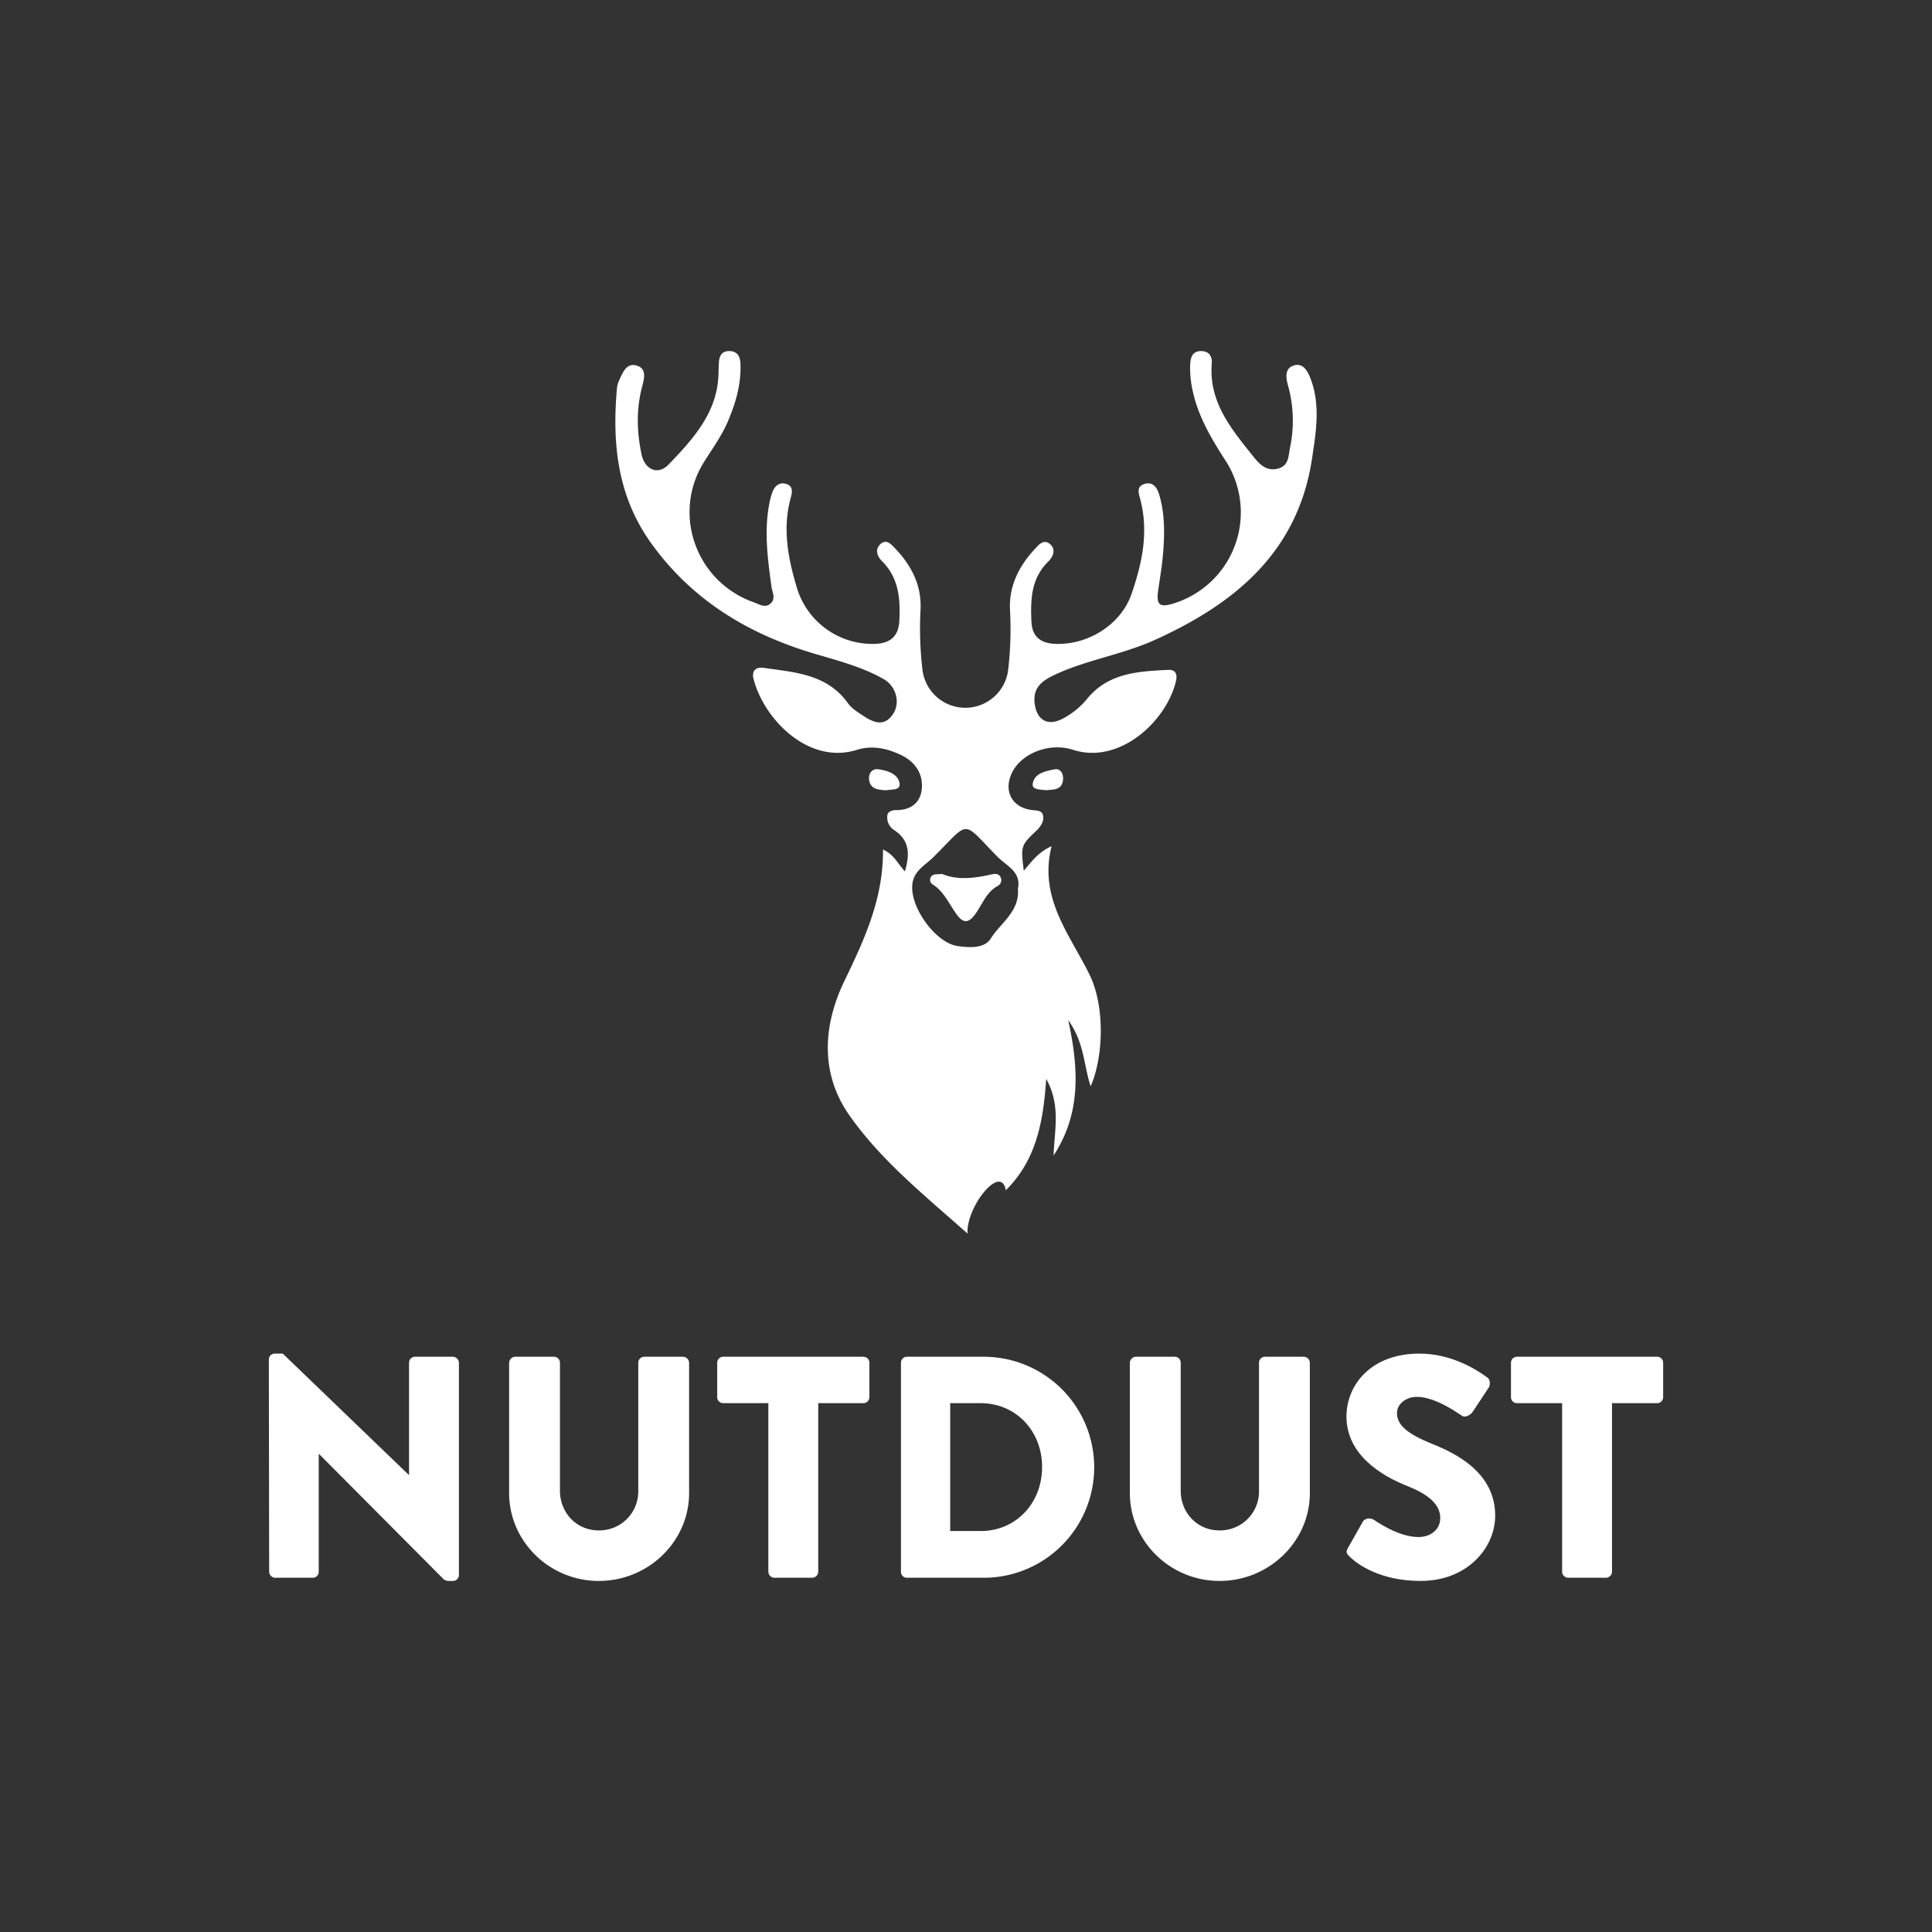 <?xml version="1.0" encoding="UTF-8"?> <svg xmlns="http://www.w3.org/2000/svg" id="Layer_1" data-name="Layer 1" width="800" height="800" viewBox="0 0 800 800"><rect x="0" y="0" width="800" height="800" fill="#333333" stroke="none"/><defs><style>.cls-1{fill:#fff;}</style></defs><title>nd_header-04</title><path class="cls-1" d="M111.323,562.848a2.458,2.458,0,0,1,2.484-2.353h3.269L169.242,610.7h.131v-46.414a2.483,2.483,0,0,1,2.484-2.484H187.546a2.572,2.572,0,0,1,2.484,2.484v87.99a2.459,2.459,0,0,1-2.484,2.353h-2.092a3.855,3.855,0,0,1-1.7-.654l-51.643-51.904H131.98v48.767a2.482,2.482,0,0,1-2.484,2.484h-15.558a2.572,2.572,0,0,1-2.485-2.484Z"></path><path class="cls-1" d="M210.82,564.286a2.572,2.572,0,0,1,2.484-2.484H229.385a2.483,2.483,0,0,1,2.484,2.484v52.951c0,9.152,6.798,16.474,16.081,16.474a16.133,16.133,0,0,0,16.343-16.474v-52.951a2.483,2.483,0,0,1,2.485-2.484H282.858a2.571,2.571,0,0,1,2.484,2.484v53.996c0,19.873-16.735,36.347-37.392,36.347-20.526,0-37.13-16.474-37.13-36.347Z"></path><path class="cls-1" d="M318.158,581.021H299.462a2.482,2.482,0,0,1-2.484-2.484v-14.251a2.482,2.482,0,0,1,2.484-2.484h58.05a2.483,2.483,0,0,1,2.484,2.484v14.251a2.482,2.482,0,0,1-2.484,2.484H338.815v69.817a2.572,2.572,0,0,1-2.484,2.484H320.642a2.572,2.572,0,0,1-2.484-2.484Z"></path><path class="cls-1" d="M373.068,564.286a2.459,2.459,0,0,1,2.354-2.484h31.901a45.76,45.76,0,1,1,0,91.52H375.422a2.459,2.459,0,0,1-2.354-2.484Zm32.947,69.686c14.774,0,25.494-11.636,25.494-26.541,0-14.774-10.721-26.41-25.494-26.41H393.464v52.951Z"></path><path class="cls-1" d="M467.855,564.286a2.571,2.571,0,0,1,2.484-2.484h16.081a2.483,2.483,0,0,1,2.484,2.484v52.951c0,9.152,6.798,16.474,16.081,16.474a16.133,16.133,0,0,0,16.342-16.474v-52.951a2.483,2.483,0,0,1,2.484-2.484h16.081a2.572,2.572,0,0,1,2.484,2.484v53.996c0,19.873-16.735,36.347-37.392,36.347-20.527,0-37.131-16.474-37.131-36.347Z"></path><path class="cls-1" d="M558.198,640.901l6.145-10.851c1.046-1.7,3.53-1.438,4.445-.785.523.262,9.937,7.191,18.566,7.191,5.229,0,9.021-3.269,9.021-7.845,0-5.491-4.576-9.674-13.466-13.205-11.244-4.445-25.364-13.205-25.364-28.894,0-12.943,10.066-26.017,30.201-26.017,13.598,0,24.056,6.929,27.979,9.805,1.569.916,1.308,3.269.785,4.184l-6.668,10.067c-.916,1.438-3.269,2.615-4.446,1.7-1.176-.653-10.721-7.845-18.696-7.845-4.707,0-8.236,3.138-8.236,6.668,0,4.838,3.922,8.498,14.25,12.682,10.198,4.053,26.41,12.028,26.41,29.81,0,13.466-11.636,27.064-30.855,27.064-16.996,0-26.409-7.061-29.417-10.067C557.544,643.254,557.151,642.731,558.198,640.901Z"></path><path class="cls-1" d="M646.84,581.021H628.143a2.482,2.482,0,0,1-2.484-2.484v-14.251a2.482,2.482,0,0,1,2.484-2.484h58.05a2.482,2.482,0,0,1,2.484,2.484v14.251a2.482,2.482,0,0,1-2.484,2.484H667.497v69.817a2.572,2.572,0,0,1-2.484,2.484H649.323a2.572,2.572,0,0,1-2.484-2.484Z"></path><path class="cls-1" d="M366.863,327.232c-3.284-.18-6.73-.45-7.035-4.757-.157-2.215,1.318-4.279,3.773-3.954,3.66.485,7.932,1.749,8.817,5.451C373.259,327.49,369.216,326.765,366.863,327.232Z"></path><path class="cls-1" d="M433.283,327.204c-2.435-.304-6.095-.067-5.651-2.726.727-4.354,5.358-5.187,9.045-5.914,2.456-.484,3.673,1.803,3.526,4.079C439.906,327.235,436.24,326.913,433.283,327.204Z"></path><path class="cls-1" d="M542.57,156.517c-1.191-3.031-3.18-6.559-7.138-5.081-3.456,1.291-2.973,4.922-2.148,7.977a54.263,54.263,0,0,1,.929,25.737c-.756,3.587-.392,7.745-5.155,8.922-4.684,1.158-7.512-1.831-10.012-4.957C509.96,177.755,500.46,166.563,501.771,150.49c.233-2.854-1.056-5.098-4.404-5.118-3.392-.021-4.344,2.369-4.518,5.131a41.84,41.84,0,0,0,1.134,11.839c2.347,10.459,7.695,19.407,13.428,28.302a39.462,39.462,0,0,1-20.584,58.954c-6.606,2.201-8.134,1.121-7.254-5.109.655-4.634,1.464-9.254,1.896-13.909.803-8.662,1.032-17.34-1.482-25.806-.85-2.862-2.563-5.414-6.042-4.395-3.56,1.043-2.392,4.054-1.761,6.47,3.534,13.527.719,26.504-3.685,39.207-4.407,12.711-18.309,21.305-32.013,20.521-5.874-.336-9.127-3.241-9.39-9.142-.403-9.008-.204-17.85,6.906-24.84,2.152-2.116,3.407-5.129.7-7.375-2.652-2.2-4.81.598-6.401,2.333-6.541,7.137-10.667,15.372-10.063,25.356a145.549,145.549,0,0,1-.786,24.569,17.879,17.879,0,0,1-35.445.155,146.442,146.442,0,0,1-.83-25.265c.479-9.999-3.76-18.167-10.43-25.179-1.579-1.66-3.799-4.385-6.396-1.678-2.141,2.23-1.043,4.94.909,6.89,6.982,6.974,7.605,15.727,7.127,24.788-.326,6.19-3.699,9.201-9.907,9.418a32.661,32.661,0,0,1-32.43-22.958c-3.676-12.211-6.114-24.524-2.693-37.279.591-2.205,1.35-4.969-1.724-5.963-2.996-.969-4.887.875-5.869,3.581a30.967,30.967,0,0,0-1.231,4.725c-2.203,11.483-.611,22.873.924,34.257.303,2.248,1.757,4.658-.111,6.661-2.293,2.459-5.001.551-7.217-.232-23.97-8.471-33.984-36.648-20.646-58.032,3.463-5.551,7.359-10.837,9.935-16.901,3.228-7.597,5.522-15.418,5.192-23.782-.109-2.771-1.033-5.166-4.368-5.306-3.356-.141-4.451,1.983-4.571,4.929-.057,1.405-.131,2.81-.156,4.216-.289,16.176-10.44,27.157-20.623,37.792-4.444,4.641-9.903,2.198-11.249-4.197-1.954-9.287-2.229-18.598.212-27.86.921-3.495,2.108-7.68-2.346-8.918-4.215-1.172-5.686,3.115-7.187,6.251a9.971,9.971,0,0,0-.86,3.357c-2.041,22.659.222,44.368,13.91,63.611,16.882,23.733,40.237,37.908,67.69,46.065,9.84,2.924,19.829,5.46,28.851,10.574,5.063,2.87,7.031,9.679,3.905,14.409-3.791,5.736-8.418,3.427-12.736.55-2.127-1.417-4.474-2.877-5.909-4.896-8.665-12.185-22.063-12.838-34.971-14.715-3.476-.505-4.985,1.475-4.167,4.616,4.461,17.108,23.054,35.524,42.696,29.362,6.381-2.002,12.492-.694,18.348,2.098,5.867,2.798,9.198,7.763,8.621,14.02-.531,5.755-4.664,8.935-10.783,8.795-1.542-.035-3.308.807-3.443,1.956a6.168,6.168,0,0,0,2.538,6.165c6.693,4.261,6.808,10.181,4.685,17.248-2.881-3.014-4.341-6.876-9.061-9.024.155,20.374-7.668,37.181-15.993,54.427-8.674,17.967-10.308,37.98,2.046,55.592,13.125,18.712,30.991,33.027,48.948,48.992C400,499.635,414.6,481.586,416.481,492.878c12.754-12.652,15.54-28.66,16.727-46.134,6.199,11.152,3.329,21.51,3.057,31.723,11.312-17.288,10.522-35.725,6.053-56.048,6.774,9.484,6.301,18.24,9.291,27.394,5.466-12.489,5.841-33.194-.317-45.936-8.082-16.721-21.342-31.823-15.848-53.491-5.476,2.504-8.018,6.077-11.529,10.175-1.212-10.323-1.285-10.4,5.289-16.654,1.872-1.781,3.126-3.888,2.719-6.136-.45-2.481-3.105-2.083-5.173-2.427-7.874-1.308-11.166-7.824-7.816-15.145,3.66-7.998,15.299-12.975,25.438-9.706,19.145,6.174,38.584-11.751,42.552-28.4.668-2.802-.024-4.878-3.24-4.713-12.206.627-24.48,1.177-33.263,11.664a32.718,32.718,0,0,1-10.845,8.776c-5.872,2.819-10.054.32-11.065-5.96-1.145-7.118,3.056-10.054,8.519-12.582,13.188-6.103,27.744-8.248,40.955-14.203,33.324-15.023,59.492-36.485,65.31-75.25C544.949,178.801,546.877,167.479,542.57,156.517ZM421.492,367.993c.824,9.399-7.097,14.087-11.207,20.599-2.644,4.189-8.642,3.849-13.64,3.169-9.693-1.317-20.959-17.601-18.625-26.962,1.17-4.693,5.444-6.837,8.511-9.893,15.47-15.414,11.398-15.489,26.555-.103C416.754,358.529,423.003,361.013,421.492,367.993Z"></path><path class="cls-1" d="M390.11,361.874c6.3,2.696,13.351,1.798,20.439.202,1.242-.28,2.929-.471,3.704,1.027a2.673,2.673,0,0,1-1.016,3.679c-5.037,2.686-6.568,8.096-9.755,12.203-2.175,2.802-4.302,3.457-6.722.451-3.548-4.406-5.489-10.079-10.635-13.255a2.222,2.222,0,0,1-.593-3.123C386.454,361.705,388.008,362.139,390.11,361.874Z"></path></svg> 
